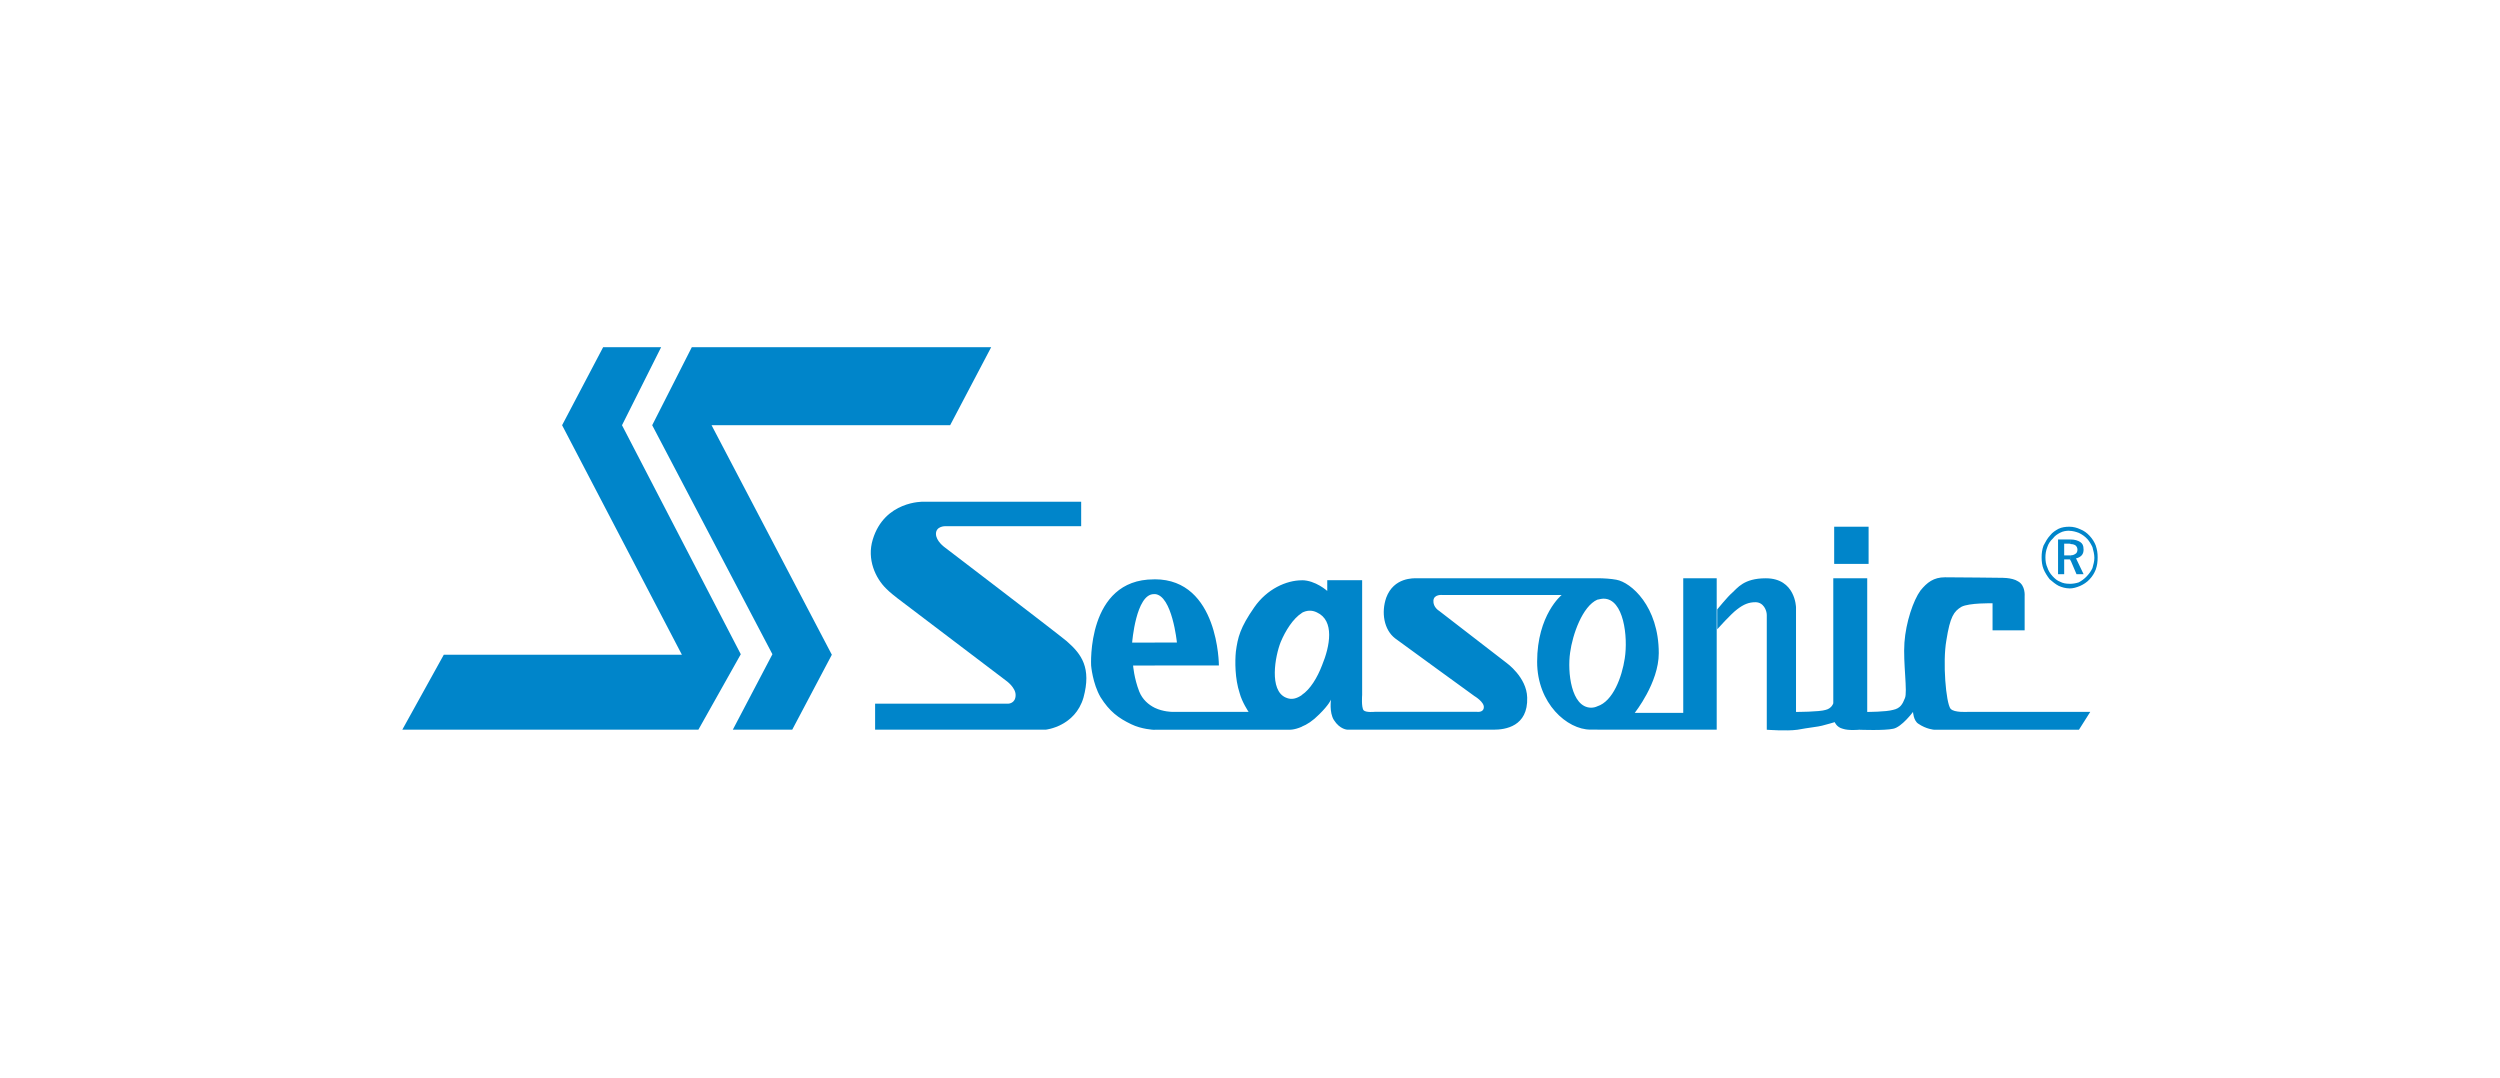 <svg width="522" height="225" viewBox="0 0 522 225" fill="none" xmlns="http://www.w3.org/2000/svg">
<g clip-path="url(#clip0_1336_66450)">
<path d="M351.474 148.846H341.329C341.329 148.846 346.352 142.563 346.352 136.384C346.352 126.589 340.546 121.581 337.488 121.048C336.406 120.84 334.827 120.736 333.547 120.736V125.21C334.044 125.106 334.429 125.002 334.827 125.002C339.054 125.002 339.949 132.989 339.253 137.464C338.656 141.406 336.791 146.414 333.547 147.467V152.358H358.448V120.736H351.461V148.846H351.474ZM333.559 120.736H295.952C295.169 120.736 291.029 120.528 289.45 124.781C288.369 127.864 288.953 131.493 291.315 133.302C292.596 134.264 307.85 145.334 307.85 145.334C307.85 145.334 310.013 146.609 309.814 147.78C309.715 148.846 308.335 148.625 308.335 148.625H287.076C287.076 148.625 285.199 148.833 284.714 148.3C284.217 147.662 284.416 145.113 284.416 145.113V121.152H277.13V123.389C277.13 123.389 274.669 121.152 271.81 121.152V127.968C272.792 127.435 273.873 127.331 274.955 127.864C278.697 129.568 277.715 134.889 276.036 138.934C275.054 141.497 273.575 143.942 271.81 145.113V151.721C272.891 151.292 274.072 150.55 275.452 149.158C277.516 147.129 277.914 146.076 277.914 146.076C277.914 146.076 277.516 148.742 278.51 150.329C279.791 152.358 281.37 152.358 281.37 152.358H311.89C314.252 152.358 319.076 151.721 318.877 145.646C318.777 141.393 314.551 138.401 314.551 138.401L300.478 127.539C300.478 127.539 299.197 126.797 299.297 125.406C299.396 124.027 301.174 124.235 301.174 124.235H326.075C326.075 124.235 320.953 128.384 320.953 138.18C320.953 146.908 327.256 152.345 332.08 152.345H333.559V147.454C333.161 147.662 332.676 147.767 332.179 147.767C328.039 147.662 327.256 140.313 327.84 136.267C328.338 132.534 330.401 126.576 333.547 125.197V120.723L333.559 120.736ZM271.834 121.165C268.59 121.165 264.549 122.973 261.889 126.81C258.93 131.064 258.445 133.093 258.047 136.072C257.848 138.102 257.848 141.718 258.831 144.697C259.328 146.609 260.708 148.638 260.708 148.638H244.758C244.758 148.638 242.88 148.638 241.115 147.793V152.371H269.075C269.075 152.371 270.156 152.476 271.834 151.734V145.126C270.753 145.867 269.671 146.193 268.49 145.659C264.947 144.163 266.228 137.035 267.409 134.056C268.391 131.715 269.97 129.165 271.834 127.981V121.165ZM241.115 138.947V134.16H245.74C245.74 134.16 244.758 124.261 241.115 124.04V120.957C254.504 120.957 254.504 138.947 254.504 138.947H241.115ZM241.115 147.793C239.835 147.155 238.554 146.089 237.87 144.384C236.789 141.614 236.59 138.96 236.59 138.96H241.115V134.173H236.391C236.391 134.173 237.174 124.053 240.916 124.053H241.115V120.97H240.916C226.843 120.97 227.825 138.96 227.825 138.96C227.825 138.96 228.124 142.693 229.79 145.568C231.654 148.547 233.532 149.939 236.192 151.214C238.355 152.28 240.916 152.384 240.916 152.384H241.115V147.806V147.793Z" fill="#0085CA"/>
<path d="M407.281 147.999C406.299 146.724 405.602 138.204 406.398 133.729C407.181 128.721 407.977 127.655 409.543 126.705C411.122 125.859 416.045 125.963 416.045 125.963V131.609H422.746V124.468C422.746 124.468 422.945 122.23 421.366 121.385C420.086 120.539 417.624 120.643 417.624 120.643C417.624 120.643 409.158 120.539 406.112 120.539C403.75 120.539 402.37 121.606 400.99 123.31C399.511 125.339 397.944 129.918 397.646 134.172C397.348 138.425 398.33 144.5 397.745 145.775C397.248 147.05 396.763 147.908 395.284 148.22C393.804 148.65 389.876 148.65 389.876 148.65V120.747H382.79V146.842C382.79 146.842 382.491 147.908 381.211 148.22C379.93 148.65 375.007 148.65 375.007 148.65V126.822C375.007 126.822 374.908 120.747 368.704 120.747C364.08 120.747 362.799 122.776 361.618 123.83C360.835 124.468 358.56 127.238 358.56 127.238V131.388C358.56 131.388 361.419 128.188 362.7 127.238C364.08 126.172 365.161 125.742 366.541 125.742C368.219 125.742 368.903 127.446 368.903 128.409V152.37C368.903 152.37 373.043 152.682 375.306 152.37C377.568 151.941 379.731 151.733 380.428 151.524C381.31 151.316 383.088 150.783 383.088 150.783C383.088 150.783 383.486 151.85 384.766 152.162C385.947 152.591 388.21 152.37 388.21 152.37C388.21 152.37 393.531 152.578 395.296 152.162C397.062 151.837 399.436 148.65 399.436 148.65C399.436 148.65 399.536 150.458 400.518 151.095C402.196 152.266 403.862 152.37 403.862 152.37H434.084L436.446 148.637H410.948C410.948 148.637 407.989 148.845 407.306 147.999H407.281Z" fill="#0085CA"/>
<path d="M129.874 88.786L138.042 72.5H125.933L117.367 88.786L142.38 136.708H92.665L84 152.357H145.824L154.676 136.604L129.874 88.786Z" fill="#0085CA"/>
<path d="M198.389 88.786L206.955 72.5H144.447L136.179 88.786L161.28 136.604L153.012 152.357H165.419L173.687 136.708L148.574 88.786H198.389Z" fill="#0085CA"/>
<path d="M222.803 133.936C219.658 131.373 197.205 114.241 197.205 114.241C197.205 114.241 195.428 112.966 195.428 111.471C195.428 109.871 197.292 109.871 197.292 109.871H225.749V104.758H192.767C192.767 104.758 184.699 104.55 182.237 112.641C180.957 116.791 182.822 120.732 184.997 122.866C185.681 123.607 187.359 124.895 187.359 124.895L210.097 142.144C210.097 142.144 212.062 143.523 212.062 145.123C212.062 146.931 210.483 146.931 210.483 146.931H182.722V152.355H218.365C218.365 152.355 224.469 151.718 226.234 145.643C227.912 139.464 225.836 136.589 222.79 133.936H222.803Z" fill="#0085CA"/>
<path d="M390.162 109.977H382.976V117.742H390.162V109.977Z" fill="#0085CA"/>
<path d="M435.041 114.674C435.041 113.932 434.842 113.503 434.357 113.178C433.873 112.853 433.176 112.645 432.393 112.645V113.607C432.791 113.607 433.077 113.711 433.276 113.815C433.574 114.023 433.773 114.349 433.773 114.778C433.773 115.207 433.574 115.519 433.375 115.623C433.077 115.832 432.779 115.949 432.393 115.949V117.119L433.574 119.89H435.054L433.475 116.586C433.972 116.482 434.357 116.274 434.656 115.949C434.954 115.623 435.054 115.207 435.054 114.674H435.041ZM432.381 112.645H429.72V119.89H431.001V116.807H432.182L432.381 117.132V115.962H431.001V113.516H431.983C432.082 113.516 432.281 113.516 432.381 113.62V112.658V112.645Z" fill="#0085CA"/>
<path d="M437.602 113.919C437.304 113.178 436.918 112.54 436.322 111.89C435.725 111.253 435.141 110.823 434.357 110.511C433.674 110.186 432.878 109.978 432.095 109.978V110.836C432.779 110.836 433.475 111.045 434.059 111.266C434.743 111.591 435.34 112.007 435.824 112.54C436.222 112.97 436.608 113.607 436.906 114.245C437.105 114.986 437.304 115.74 437.304 116.482C437.304 117.223 437.105 117.861 436.906 118.615C436.608 119.253 436.222 119.786 435.725 120.319C435.228 120.853 434.643 121.282 434.047 121.594C433.45 121.802 432.766 121.906 432.082 121.906V122.869C432.866 122.869 433.562 122.661 434.345 122.336C435.029 122.023 435.725 121.594 436.309 120.957C436.906 120.319 437.291 119.682 437.59 118.927C437.888 118.082 437.988 117.327 437.988 116.365C437.988 115.506 437.888 114.765 437.59 113.919H437.602ZM432.095 109.978C431.312 109.978 430.516 110.082 429.832 110.407C429.235 110.732 428.552 111.149 428.067 111.786C427.47 112.423 427.085 113.165 426.687 113.919C426.389 114.765 426.289 115.519 426.289 116.365C426.289 117.21 426.389 118.069 426.687 118.81C426.985 119.552 427.47 120.306 427.967 120.944C428.564 121.477 429.248 122.01 429.845 122.323C430.528 122.635 431.324 122.856 432.107 122.856V121.893C431.423 121.893 430.727 121.789 430.143 121.464C429.546 121.256 429.061 120.827 428.564 120.293C428.067 119.76 427.681 119.123 427.483 118.485C427.184 117.848 427.085 117.106 427.085 116.352C427.085 115.714 427.184 114.973 427.483 114.219C427.681 113.581 428.079 112.944 428.664 112.41C429.061 111.877 429.546 111.552 430.143 111.24C430.74 110.914 431.423 110.81 432.107 110.81V109.965L432.095 109.978Z" fill="#0085CA"/>
</g>
<defs>
<clipPath id="clip0_1336_66450">
<rect width="354" height="80" fill="white" transform="translate(84 72.5)"/>
</clipPath>
</defs>
</svg>
